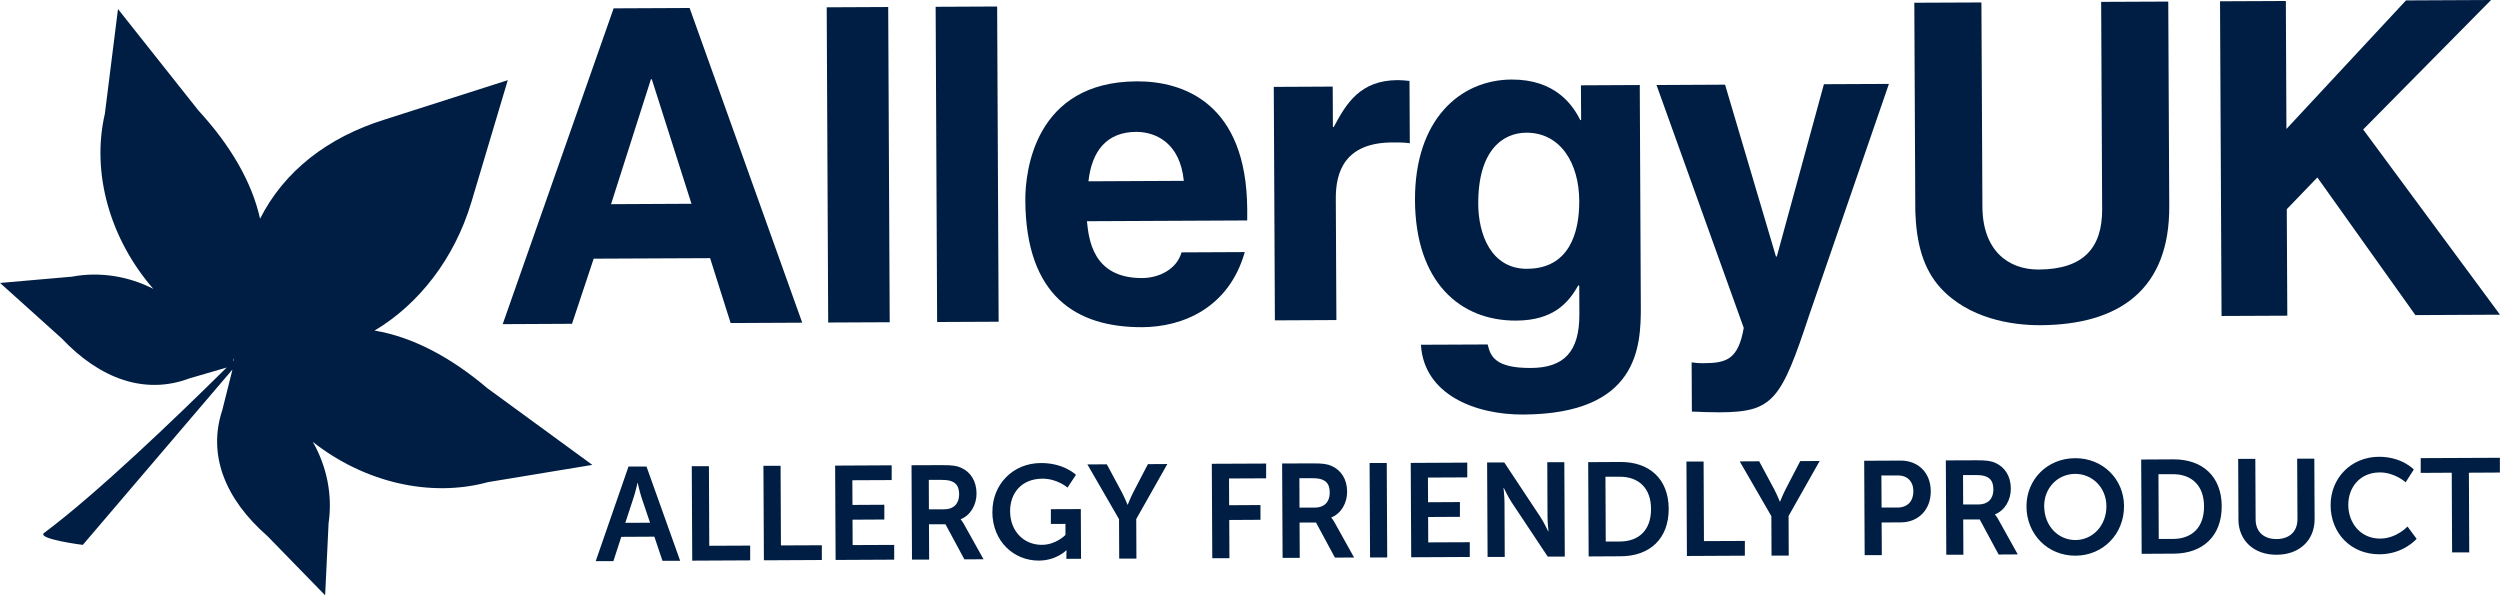 <svg viewBox="0 0 428.43 102.02" xmlns="http://www.w3.org/2000/svg" data-name="Layer 1" id="Layer_1">
  <defs>
    <style>
      .cls-1 {
        fill: #001e43;
      }
    </style>
  </defs>
  <path d="M104.72,34.99l13.78-.07-6.8-21.34h-.15s-6.83,21.4-6.83,21.4ZM98.04,55.49l-11.89.06L105.16,1.43l13.02-.06,19.3,53.93-12.27.06-3.52-11.12-19.95.09-3.71,11.15Z" class="cls-1"></path>
  <rect transform="translate(-.13 .69) rotate(-.27)" height="54.02" width="10.54" y="1.23" x="141.8" class="cls-1"></rect>
  <rect transform="translate(-.13 .78) rotate(-.27)" height="54.02" width="10.54" y="1.14" x="160.47" class="cls-1"></rect>
  <path d="M202.87,30.99c-.63-6.47-4.78-8.4-8.17-8.39-4.97.02-7.59,3.2-8.17,8.47l16.34-.08ZM213.32,43.2c-2.74,9.64-10.71,12.84-17.56,12.87-11.29.05-19.98-5.32-20.05-21.8-.02-4.82,1.56-20.25,19.1-20.33,7.91-.04,18.84,3.67,18.93,21.96v1.88s-27.47.13-27.47.13c.32,3.01.95,9.78,9.46,9.74,2.94-.01,5.94-1.53,6.75-4.4l10.84-.05Z" class="cls-1"></path>
  <path d="M218.3,14.89l10.09-.05.03,6.92h.15c2.16-4.07,4.55-8,10.95-8.03.68,0,1.36.07,2.03.14l.05,10.68c-.9-.15-2.03-.14-3.01-.14-8.21.04-9.69,5.16-9.67,9.6l.1,20.84-10.54.05-.19-40.03Z" class="cls-1"></path>
  <path d="M261.74,46.06c7.15-.03,8.93-6.14,8.9-11.63-.03-6.47-3.22-11.72-9.09-11.69-3.91.02-8.27,2.9-8.22,12.23.02,5.12,2.16,11.13,8.41,11.1M281.01,14.59l.18,37.92c.03,6.92-.44,18.44-20.16,18.53-8.28.04-17.03-3.46-17.52-11.96l11.44-.05c.46,2.03,1.3,4.06,7.4,4.03,5.65-.03,8.34-2.75,8.31-9.22l-.02-4.82-.15-.15c-1.72,3.09-4.34,6.04-10.66,6.07-9.64.05-17.27-6.62-17.34-20.61-.07-13.85,7.73-20.65,16.54-20.7,7.45-.04,10.48,4.31,11.78,6.94h.15s-.03-5.95-.03-5.95l10.09-.05Z" class="cls-1"></path>
  <path d="M310.11,53.81c-4.9,14.85-6.24,16.81-15.43,16.85-1.43,0-3.24-.06-4.74-.13l-.04-8.43c.45.07,1.13.15,2.03.14,3.84-.02,5.95-.55,6.9-6.05l-14.95-41.62,11.75-.06,8.72,29.45h.15s8.07-29.53,8.07-29.53l11.14-.05-13.59,39.42Z" class="cls-1"></path>
  <path d="M371.75,35.34c.07,14.2-8.47,20.32-22.08,20.39-4.96.02-12.33-1.14-17.17-6.45-2.95-3.29-4.09-7.64-4.27-13.05l-.17-35.76,11.5-.05.17,35c.04,7.51,4.41,10.8,9.67,10.77,7.74-.04,10.88-3.81,10.85-10.34l-.17-35.53,11.5-.05.17,35.08Z" class="cls-1"></path>
  <polygon points="412.32 .07 391.83 22.1 391.73 .17 380.45 .22 380.71 54.15 391.98 54.1 391.89 35.85 397.13 30.41 413.93 54 428.43 53.93 404.98 22.19 426.9 0 412.32 .07" class="cls-1"></polygon>
  <path d="M40.11,61.37l-.03.36s-.1.1-.14.14l.18-.51ZM83.58,66.58c-6.43-5.47-13.02-8.87-19.39-9.93,7.61-4.52,13.7-12.38,16.57-21.94l6.26-20.97-21.07,6.74c-9.82,3.06-17.25,8.84-21.38,17-1.38-6.19-4.99-12.49-10.58-18.56L20.22,1.55l-2.25,17.95c-2.35,10.13.87,21.46,8.3,30-4.26-2.17-9.16-2.98-13.92-2.09l-12.34,1.08,10.56,9.5c6.61,7,14.31,9.69,21.85,6.87l6.43-1.88c-8.87,8.77-22.28,21.63-31.28,28.34-1.39,1.04,6.62,2.06,6.62,2.06l25.6-30,.03.03-1.73,6.89c-2.53,7.63.47,15.22,7.72,21.55l9.91,10.17.59-12.36c.71-4.83-.31-9.74-2.7-13.93,8.78,6.92,20.1,9.61,30.04,6.89l17.86-2.95-17.91-13.08Z" class="cls-1"></path>
  <path d="M420.22,94.66h2.94s-.06-13.65-.06-13.65l5.31-.03v-2.53s-13.57.06-13.57.06v2.53s5.32-.03,5.32-.03l.06,13.64ZM399.4,86.6c.02,4.76,3.46,8.41,8.4,8.39,4.12-.02,6.34-2.65,6.34-2.65l-1.56-2.11s-1.88,2.06-4.68,2.07c-3.37.02-5.46-2.68-5.47-5.76-.01-3.01,1.98-5.57,5.4-5.58,2.57-.01,4.43,1.69,4.43,1.69l1.4-2.19s-2.04-2.2-5.98-2.18c-4.76.02-8.3,3.64-8.28,8.33M383.6,89.02c.02,3.62,2.65,6.07,6.57,6.05,3.9-.02,6.5-2.49,6.49-6.11l-.05-10.36h-2.94s.05,10.35.05,10.35c.01,2.19-1.42,3.42-3.58,3.43-2.16.01-3.58-1.21-3.59-3.38l-.05-10.36h-2.94s.05,10.37.05,10.37ZM369.95,92.37l-.05-11.11h2.41c3.23-.03,5.39,1.9,5.4,5.5.02,3.64-2.07,5.59-5.35,5.6h-2.41ZM367.02,94.91l5.51-.03c4.99-.02,8.23-3.04,8.21-8.14-.02-5.1-3.3-8.05-8.29-8.02l-5.51.03.08,16.17ZM350.31,86.79c-.02-3.19,2.34-5.57,5.31-5.58,2.96-.01,5.34,2.34,5.36,5.53.02,3.32-2.34,5.79-5.3,5.81-2.96.01-5.34-2.43-5.36-5.76M347.28,86.8c.02,4.76,3.64,8.45,8.4,8.43,4.76-.02,8.34-3.75,8.32-8.51-.02-4.62-3.64-8.23-8.4-8.2-4.76.02-8.34,3.66-8.32,8.28M336.43,86.47l-.02-5.06h2.23c2.3-.02,2.97.93,2.97,2.48,0,1.62-.97,2.56-2.54,2.56h-2.64ZM333.53,95.07h2.94s-.03-6.05-.03-6.05h2.83s3.24,6.01,3.24,6.01l3.28-.02-3.35-6.02c-.32-.57-.55-.79-.55-.79v-.05c1.71-.69,2.72-2.49,2.71-4.43-.01-2.14-1.04-3.68-2.66-4.4-.71-.32-1.51-.45-3.26-.44l-5.22.02.08,16.17ZM322.45,86.99l-.03-5.51h2.8c1.66-.02,2.67,1.04,2.68,2.71,0,1.69-.99,2.78-2.7,2.79h-2.76ZM319.55,95.13h2.94s-.03-5.59-.03-5.59l3.3-.02c3.03-.01,5.14-2.21,5.12-5.35-.01-3.14-2.14-5.25-5.17-5.24l-6.24.03.08,16.17ZM303.6,95.21h2.94s-.03-6.78-.03-6.78l5.33-9.43-3.33.02-2.48,4.77c-.52,1-.97,2.17-.97,2.17h-.05s-.46-1.16-.99-2.16l-2.55-4.75-3.33.02,5.42,9.38.03,6.76ZM289.09,95.28l9.93-.05v-2.53s-7.01.03-7.01.03l-.06-13.64h-2.94s.08,16.18.08,16.18ZM275.18,92.81l-.05-11.11h2.41c3.23-.03,5.39,1.9,5.4,5.5.02,3.64-2.07,5.59-5.35,5.6h-2.41ZM272.25,95.36l5.51-.03c4.99-.02,8.23-3.04,8.21-8.14-.02-5.1-3.3-8.05-8.29-8.02l-5.51.03.08,16.17ZM254.93,95.44h2.94s-.04-9.33-.04-9.33c0-.96-.17-2.5-.17-2.5h.05s.74,1.57,1.36,2.5l6.17,9.28h2.92s-.08-16.18-.08-16.18h-2.92s.04,9.35.04,9.35c0,.96.17,2.5.17,2.5h-.05s-.74-1.57-1.36-2.5l-6.17-9.31h-2.94s.08,16.18.08,16.18ZM241.83,95.5l10.05-.05v-2.53s-7.12.03-7.12.03l-.02-4.35,5.45-.03v-2.53s-5.46.03-5.46.03l-.02-4.23,6.74-.03v-2.53s-9.69.05-9.69.05l.08,16.17ZM234.79,95.53h2.94s-.08-16.18-.08-16.18h-2.94s.08,16.18.08,16.18ZM222.7,87.01l-.02-5.06h2.23c2.3-.02,2.97.93,2.97,2.48,0,1.62-.97,2.56-2.54,2.56h-2.64ZM219.8,95.6h2.94s-.03-6.05-.03-6.05h2.82s3.24,6.01,3.24,6.01l3.28-.02-3.35-6.02c-.32-.57-.55-.79-.55-.79v-.05c1.71-.69,2.72-2.49,2.71-4.43-.01-2.14-1.04-3.68-2.66-4.4-.71-.32-1.51-.45-3.26-.44l-5.22.02.08,16.17ZM207.75,95.66h2.94s-.03-6.55-.03-6.55l5.35-.03v-2.53s-5.37.03-5.37.03l-.02-4.58,6.36-.03v-2.53s-9.31.04-9.31.04l.08,16.17ZM191.81,95.73h2.94s-.03-6.78-.03-6.78l5.33-9.43-3.33.02-2.48,4.77c-.52,1-.97,2.17-.97,2.17h-.05s-.46-1.16-.99-2.16l-2.55-4.75-3.33.02,5.42,9.38.03,6.76ZM170.06,87.73c.02,5.08,3.71,8.36,7.97,8.34,3.01-.01,4.69-1.75,4.69-1.75h.05s-.02.34-.02.68v.77s2.51-.01,2.51-.01l-.04-8.52-5.13.02v2.53s2.5-.01,2.5-.01v1.89s-1.6,1.69-4.04,1.7c-3.03.01-5.43-2.25-5.45-5.76-.01-3.05,1.91-5.56,5.53-5.58,2.57-.01,4.31,1.53,4.31,1.53l1.45-2.19s-2.06-2.04-6.02-2.02c-4.81.02-8.32,3.68-8.3,8.37M159.19,87.3l-.02-5.06h2.23c2.3-.02,2.97.93,2.97,2.48,0,1.62-.97,2.56-2.54,2.56h-2.64ZM156.29,95.9h2.94s-.03-6.05-.03-6.05h2.83s3.24,6.01,3.24,6.01l3.28-.02-3.36-6.02c-.32-.57-.55-.79-.55-.79v-.05c1.71-.69,2.72-2.49,2.71-4.43-.01-2.14-1.04-3.68-2.66-4.4-.71-.32-1.51-.45-3.26-.44l-5.22.02.08,16.17ZM143.19,95.96l10.05-.05v-2.53s-7.12.03-7.12.03l-.02-4.35,5.45-.03v-2.53s-5.46.03-5.46.03l-.02-4.23,6.74-.03v-2.53s-9.69.05-9.69.05l.08,16.17ZM130.91,96.02l9.93-.05v-2.53s-7.01.03-7.01.03l-.06-13.64h-2.94s.08,16.18.08,16.18ZM118.63,96.08l9.93-.05v-2.53s-7.01.03-7.01.03l-.06-13.64h-2.94s.08,16.18.08,16.18ZM109.29,82.76s.35,1.59.65,2.5l1.46,4.32-4.24.02,1.42-4.33c.31-.91.67-2.51.67-2.51h.05ZM113.53,96.1h3.03s-5.77-16.15-5.77-16.15h-3.08s-5.62,16.21-5.62,16.21h3.03s1.35-4.16,1.35-4.16l5.67-.03,1.39,4.14Z" class="cls-1"></path>
</svg>
